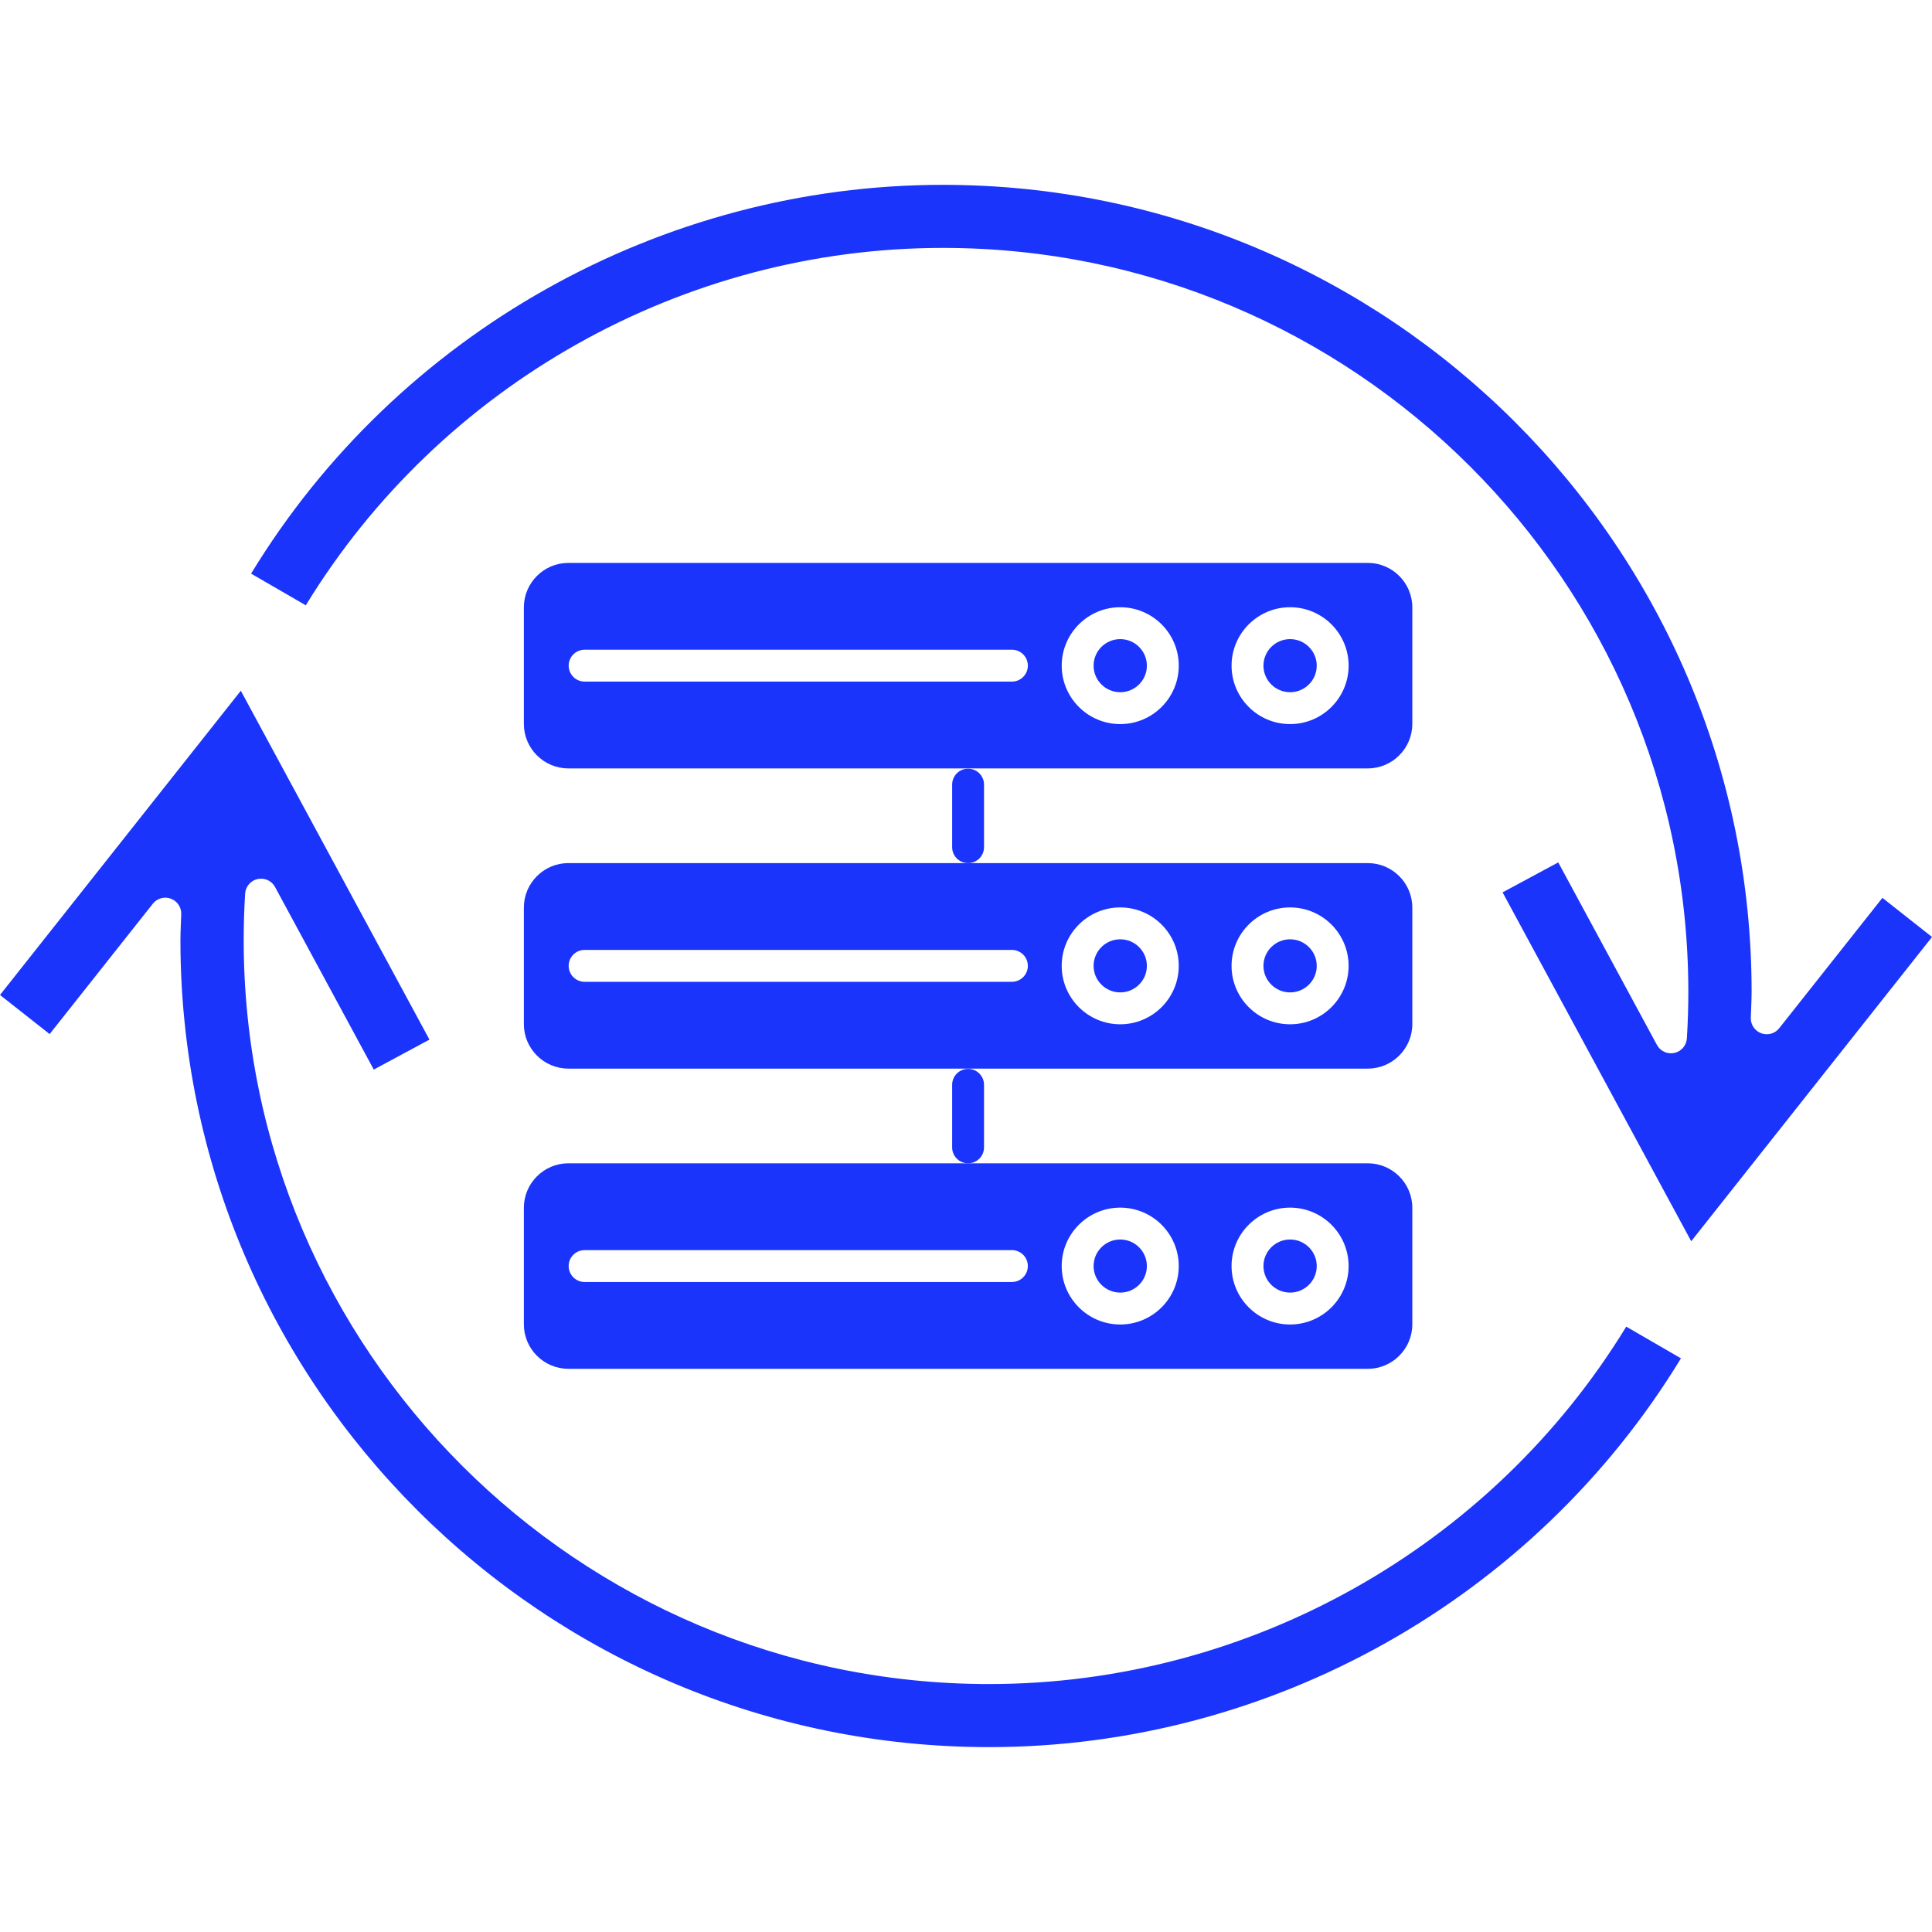 <?xml version="1.0" encoding="UTF-8"?>
<svg width="1200pt" height="1200pt" version="1.1" viewBox="0 0 1200 1200" xmlns="http://www.w3.org/2000/svg">
 <path d="m611.2 526.19v-38.844c0-5.469-4.434-9.902-9.902-9.902s-9.902 4.434-9.902 9.902v38.844c0 5.469 4.434 9.902 9.902 9.902s9.902-4.434 9.902-9.902z" fill="#1a34fb"/>
 <path d="m611.2 712.65v-38.844c0-5.469-4.434-9.902-9.902-9.902s-9.902 4.434-9.902 9.902v38.844c0 5.469 4.434 9.902 9.902 9.902s9.902-4.434 9.902-9.902z" fill="#1a34fb"/>
 <path d="m801.3 429.95c9.125 0 16.547-7.398 16.547-16.492s-7.422-16.488-16.547-16.488-16.547 7.398-16.547 16.488c0 9.094 7.426 16.492 16.547 16.492z" fill="#1a34fb"/>
 <path d="m695.8 429.95c9.125 0 16.547-7.398 16.547-16.492s-7.422-16.488-16.547-16.488-16.547 7.398-16.547 16.488c0 9.094 7.422 16.492 16.547 16.492z" fill="#1a34fb"/>
 <path d="m353.03 477.27h496.53c15.246 0 27.652-12.406 27.652-27.652v-72.34c0-15.246-12.406-27.652-27.652-27.652l-496.53 0.004c-15.246 0-27.652 12.406-27.652 27.652v72.34c0.004 15.246 12.406 27.648 27.652 27.648zm448.27-100.11c20.043 0 36.352 16.281 36.352 36.293 0 20.016-16.305 36.297-36.352 36.297-20.043 0-36.352-16.281-36.352-36.297 0-20.012 16.309-36.293 36.352-36.293zm-105.5 0c20.043 0 36.352 16.281 36.352 36.293 0 20.016-16.305 36.297-36.352 36.297-20.043 0-36.352-16.281-36.352-36.297 0-20.012 16.309-36.293 36.352-36.293zm-332.68 26.391h265.4c5.469 0 9.902 4.434 9.902 9.902s-4.434 9.902-9.902 9.902h-265.4c-5.469 0-9.902-4.434-9.902-9.902 0.004-5.469 4.438-9.902 9.902-9.902z" fill="#1a34fb"/>
 <path d="m325.38 636.08c0 15.246 12.406 27.652 27.652 27.652h496.53c15.246 0 27.652-12.406 27.652-27.652v-72.34c0-15.25-12.406-27.652-27.652-27.652l-248.27-0.004h-248.26c-15.246 0-27.652 12.406-27.652 27.652zm475.91-72.465c20.043 0 36.352 16.281 36.352 36.297 0 20.012-16.305 36.293-36.352 36.293-20.043 0-36.352-16.281-36.352-36.293 0-20.016 16.309-36.297 36.352-36.297zm-105.5 0c20.043 0 36.352 16.281 36.352 36.297 0 20.012-16.305 36.293-36.352 36.293-20.043 0-36.352-16.281-36.352-36.293 0-20.016 16.309-36.297 36.352-36.297zm-332.68 26.395h265.4c5.469 0 9.902 4.434 9.902 9.902s-4.434 9.902-9.902 9.902h-265.4c-5.469 0-9.902-4.434-9.902-9.902 0.004-5.469 4.438-9.902 9.902-9.902z" fill="#1a34fb"/>
 <path d="m695.8 616.4c9.125 0 16.547-7.398 16.547-16.488 0-9.094-7.422-16.492-16.547-16.492s-16.547 7.398-16.547 16.492c0 9.09 7.422 16.488 16.547 16.488z" fill="#1a34fb"/>
 <path d="m801.3 616.4c9.125 0 16.547-7.398 16.547-16.488 0-9.094-7.422-16.492-16.547-16.492s-16.547 7.398-16.547 16.492c0 9.09 7.426 16.488 16.547 16.488z" fill="#1a34fb"/>
 <path d="m695.8 802.86c9.125 0 16.547-7.398 16.547-16.492s-7.422-16.488-16.547-16.488-16.547 7.398-16.547 16.488c0 9.094 7.422 16.492 16.547 16.492z" fill="#1a34fb"/>
 <path d="m801.3 802.86c9.125 0 16.547-7.398 16.547-16.492s-7.422-16.488-16.547-16.488-16.547 7.398-16.547 16.488c0 9.094 7.426 16.492 16.547 16.492z" fill="#1a34fb"/>
 <path d="m325.38 822.54c0 15.246 12.406 27.652 27.652 27.652h496.53c15.246 0 27.652-12.406 27.652-27.652v-72.34c0-15.246-12.406-27.652-27.652-27.652h-496.53c-15.246 0-27.652 12.406-27.652 27.652zm475.91-72.461c20.043 0 36.352 16.281 36.352 36.293 0 20.016-16.305 36.297-36.352 36.297-20.043 0-36.352-16.281-36.352-36.297 0-20.012 16.309-36.293 36.352-36.293zm-105.5 0c20.043 0 36.352 16.281 36.352 36.293 0 20.016-16.305 36.297-36.352 36.297-20.043 0-36.352-16.281-36.352-36.297 0-20.012 16.309-36.293 36.352-36.293zm-332.68 26.391h265.4c5.469 0 9.902 4.434 9.902 9.902s-4.434 9.902-9.902 9.902h-265.4c-5.469 0-9.902-4.434-9.902-9.902 0.004-5.469 4.438-9.902 9.902-9.902z" fill="#1a34fb"/>
 <path d="m1169.2 557.68-64.086 80.957c-2.652 3.352-7.152 4.613-11.164 3.152-4.012-1.469-6.633-5.344-6.496-9.613 0.059-1.816 0.133-3.633 0.207-5.449 0.152-3.688 0.297-7.172 0.297-10.668 0.004-276.39-225.34-501.25-502.32-501.25-175.17 0-338.88 92.27-429.68 241.48l33.984 19.684c83.781-137.18 234.48-221.99 395.69-221.99 255.31 0 463.02 207.29 463.02 462.08 0 9.555-0.301 19.273-0.898 28.879-0.273 4.41-3.438 8.105-7.75 9.059-4.312 0.957-8.738-1.07-10.84-4.961l-61.309-113.39-34.574 18.625 117.16 216.68 149.58-188.97z" fill="#1a34fb"/>
 <path d="m614.38 1046c-255.31 0-463.02-207.29-463.02-462.08 0-9.555 0.301-19.273 0.898-28.879 0.273-4.41 3.438-8.105 7.75-9.059 4.316-0.945 8.742 1.074 10.84 4.961l61.309 113.39 34.578-18.621-117.16-216.68-149.57 188.96 30.824 24.293 64.086-80.957c1.918-2.422 4.801-3.758 7.766-3.758 1.137 0 2.289 0.195 3.398 0.602 4.012 1.469 6.633 5.344 6.496 9.613-0.059 1.816-0.133 3.633-0.207 5.449-0.152 3.688-0.297 7.172-0.297 10.668-0.004 276.4 225.34 501.26 502.32 501.26 175.17 0 338.88-92.27 429.68-241.48l-33.984-19.684c-83.785 137.18-234.48 221.99-395.7 221.99z" fill="#1a34fb"/>
</svg>
